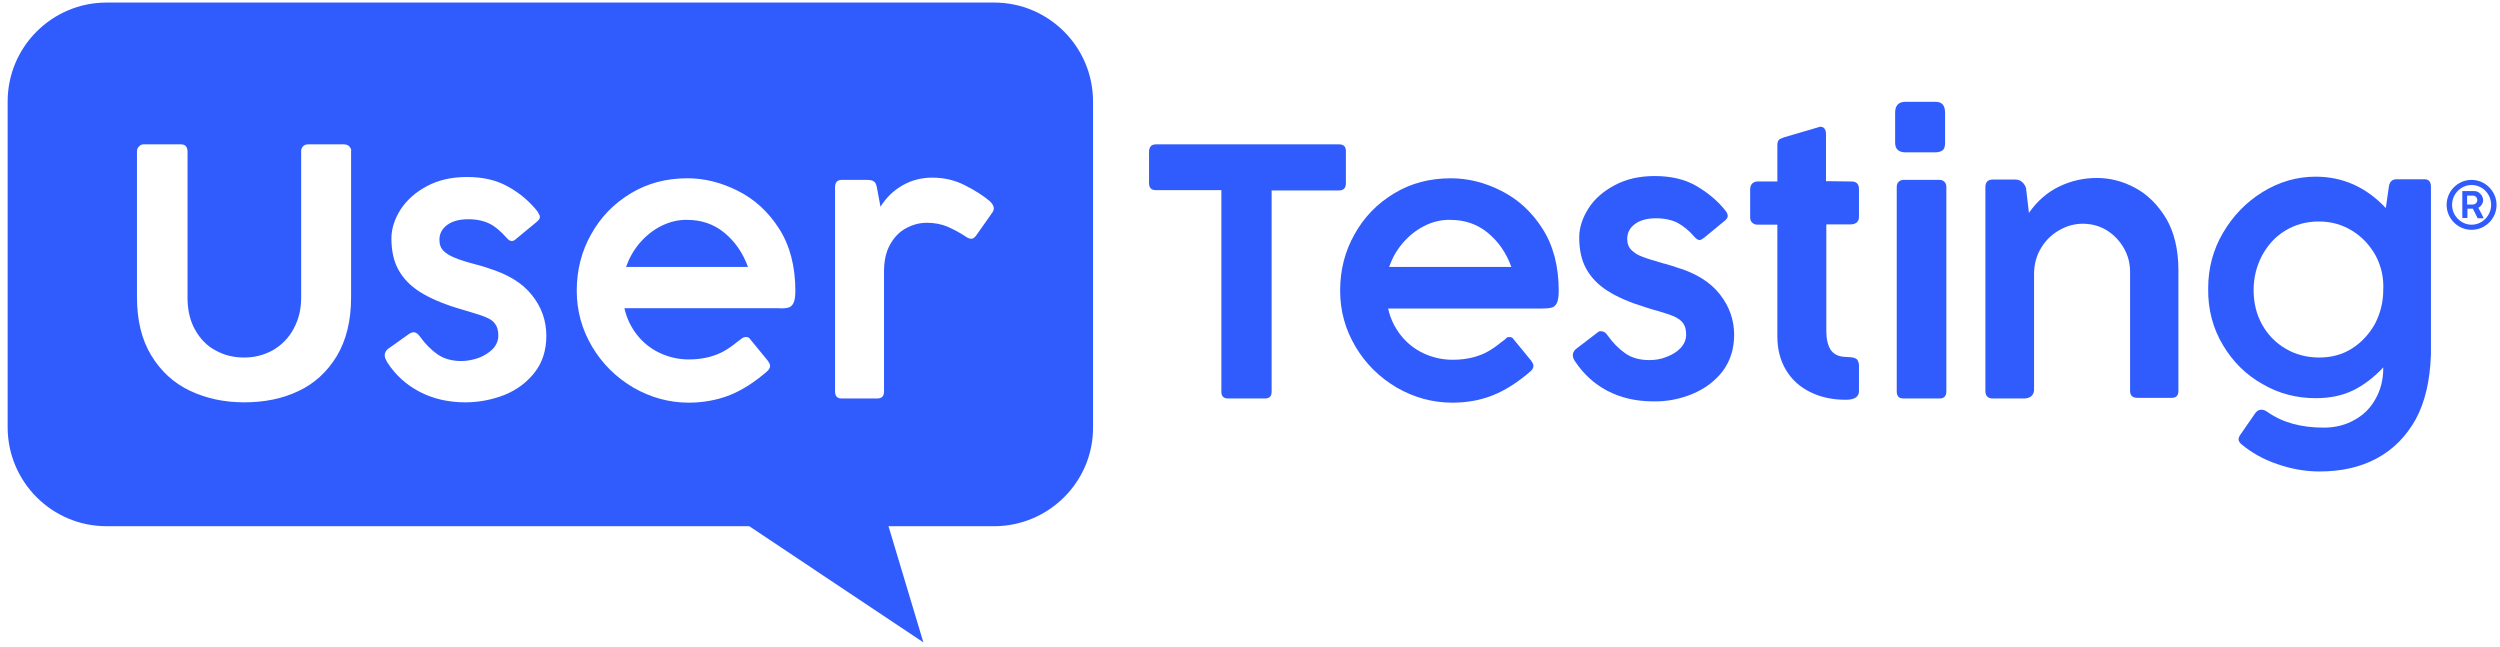 <svg width="255" height="66" viewBox="0 0 255 66" fill="none" xmlns="http://www.w3.org/2000/svg">
<g clip-path="url(#clip0_11505_10542)">
<path fill-rule="evenodd" clip-rule="evenodd" d="M111.489 43.584V10.349C111.489 4.799 106.983 0.261 101.4 0.261H10.868C5.318 0.261 0.78 4.766 0.78 10.349V43.584C0.78 49.135 5.285 53.673 10.868 53.673H76.425L94.185 65.524L90.627 53.673H101.466C106.983 53.64 111.521 49.135 111.489 43.584ZM19.911 33.66C20.434 34.574 21.119 35.292 22.001 35.749C22.882 36.239 23.829 36.467 24.907 36.467C25.984 36.467 26.963 36.206 27.845 35.716C28.726 35.194 29.445 34.476 29.934 33.562C30.457 32.615 30.718 31.57 30.718 30.362V15.442C30.718 15.214 30.783 15.05 30.914 14.92C31.044 14.789 31.208 14.724 31.436 14.724H35.06C35.288 14.724 35.484 14.789 35.615 14.92C35.68 14.985 35.746 15.083 35.778 15.148C35.811 15.246 35.843 15.344 35.811 15.442V30.329C35.811 32.713 35.321 34.704 34.342 36.337C33.362 37.936 32.056 39.144 30.424 39.895C28.792 40.679 26.931 41.038 24.907 41.038C22.882 41.038 21.054 40.646 19.389 39.863C17.724 39.079 16.418 37.871 15.439 36.271C14.459 34.672 13.97 32.68 13.97 30.297V15.442C13.97 15.246 14.035 15.083 14.165 14.952C14.231 14.887 14.296 14.822 14.361 14.789C14.427 14.757 14.524 14.724 14.623 14.724H18.442C18.671 14.724 18.867 14.789 18.965 14.92C19.063 15.05 19.128 15.214 19.128 15.442V30.362C19.128 31.635 19.389 32.745 19.911 33.66ZM39.239 36.239C39.239 36.337 39.272 36.467 39.304 36.565C39.37 36.696 39.435 36.826 39.5 36.957C40.316 38.23 41.426 39.242 42.797 39.961C44.169 40.679 45.736 41.038 47.466 41.038C48.837 41.038 50.176 40.777 51.449 40.287C52.722 39.765 53.735 39.014 54.551 37.969C55.334 36.957 55.726 35.716 55.726 34.247C55.726 32.713 55.236 31.309 54.257 30.101C53.278 28.86 51.808 27.979 49.817 27.358C49.556 27.261 49.327 27.195 49.099 27.13C48.87 27.065 48.674 26.999 48.511 26.967C47.532 26.706 46.813 26.477 46.356 26.281C45.899 26.085 45.507 25.857 45.246 25.596C44.952 25.302 44.822 24.943 44.822 24.453C44.822 23.833 45.083 23.343 45.605 22.951C46.128 22.559 46.846 22.363 47.76 22.363C48.642 22.363 49.36 22.527 49.947 22.82C50.535 23.114 51.09 23.604 51.645 24.224C51.841 24.453 52.004 24.584 52.2 24.584C52.331 24.584 52.494 24.518 52.657 24.355L54.714 22.657C54.943 22.461 55.073 22.298 55.073 22.135C55.073 22.004 54.975 21.808 54.812 21.547C54.028 20.568 53.049 19.719 51.874 19.066C50.698 18.38 49.294 18.054 47.629 18.054C46.095 18.054 44.756 18.348 43.581 18.968C42.406 19.588 41.524 20.372 40.871 21.351C40.251 22.331 39.925 23.31 39.925 24.322C39.925 25.563 40.153 26.64 40.643 27.522C41.133 28.403 41.851 29.154 42.83 29.774C43.81 30.395 45.083 30.95 46.683 31.439C47.368 31.635 47.793 31.766 47.891 31.799C48.674 32.027 49.262 32.223 49.621 32.386C50.013 32.55 50.306 32.745 50.502 33.039C50.731 33.333 50.829 33.725 50.829 34.247C50.829 34.737 50.633 35.194 50.274 35.586C49.882 35.978 49.425 36.271 48.837 36.5C48.282 36.696 47.662 36.826 47.074 36.826C46.095 36.826 45.279 36.598 44.626 36.141C43.973 35.684 43.352 35.063 42.797 34.28C42.602 34.019 42.406 33.888 42.177 33.888C42.047 33.888 41.916 33.953 41.785 34.019L39.533 35.618C39.337 35.814 39.239 36.01 39.239 36.239ZM76.098 34.378C76.294 34.378 76.425 34.443 76.523 34.606L78.318 36.794C78.449 36.99 78.547 37.153 78.547 37.316C78.547 37.512 78.449 37.675 78.286 37.839C76.98 38.981 75.707 39.797 74.401 40.32C73.127 40.809 71.724 41.071 70.254 41.071C68.263 41.071 66.369 40.548 64.606 39.536C62.843 38.491 61.439 37.12 60.395 35.357C59.35 33.594 58.828 31.701 58.828 29.644C58.828 27.554 59.317 25.628 60.297 23.898C61.276 22.135 62.615 20.764 64.345 19.719C66.075 18.674 68.002 18.184 70.124 18.184C71.854 18.184 73.552 18.609 75.249 19.458C76.947 20.307 78.351 21.58 79.461 23.31C80.571 25.041 81.126 27.163 81.126 29.677C81.126 30.232 81.061 30.656 80.93 30.917C80.8 31.178 80.604 31.342 80.408 31.374C80.179 31.439 79.82 31.472 79.363 31.439H63.692C63.921 32.484 64.378 33.398 64.998 34.182C65.618 34.965 66.402 35.586 67.316 36.01C68.23 36.435 69.21 36.663 70.254 36.663C71.071 36.663 71.756 36.565 72.376 36.402C72.964 36.239 73.454 36.043 73.846 35.814C74.303 35.553 74.727 35.259 75.119 34.933L75.641 34.541C75.805 34.41 75.968 34.378 76.098 34.378ZM67.447 23.049C66.598 23.474 65.879 24.061 65.259 24.779C64.639 25.498 64.182 26.314 63.855 27.228H76.294C75.772 25.791 74.956 24.616 73.878 23.735C72.801 22.853 71.528 22.429 70.124 22.429C69.21 22.396 68.296 22.625 67.447 23.049ZM88.374 18.348H85.86C85.403 18.348 85.174 18.609 85.174 19.099V39.928C85.174 40.418 85.403 40.646 85.86 40.646H89.451C89.941 40.646 90.169 40.418 90.169 39.928V27.718C90.169 26.608 90.365 25.694 90.79 24.943C91.214 24.192 91.737 23.637 92.422 23.278C93.075 22.918 93.793 22.723 94.544 22.723C95.295 22.723 95.981 22.853 96.634 23.114C97.287 23.408 97.907 23.735 98.495 24.126C98.691 24.257 98.886 24.355 99.05 24.355C99.246 24.355 99.376 24.257 99.54 24.061L101.172 21.743C101.302 21.58 101.368 21.417 101.368 21.253C101.368 21.025 101.237 20.796 100.976 20.535C100.323 19.98 99.474 19.425 98.429 18.903C97.417 18.38 96.307 18.119 95.099 18.119C93.989 18.119 92.977 18.38 92.063 18.903C91.149 19.425 90.398 20.143 89.81 21.09L89.451 19.164C89.386 18.805 89.288 18.576 89.092 18.478C88.929 18.38 88.7 18.348 88.374 18.348Z" fill="#315CFD"/>
<path d="M117.92 14.724H136.595C137.052 14.724 137.28 14.953 137.28 15.41V18.707C137.28 19.164 137.052 19.425 136.595 19.425H129.706V39.961C129.706 40.418 129.477 40.646 129.02 40.646H125.266C124.809 40.646 124.58 40.418 124.58 39.961V19.393H117.887C117.43 19.393 117.202 19.164 117.202 18.674V15.41C117.234 14.953 117.463 14.724 117.92 14.724Z" fill="#315CFD"/>
<path d="M153.963 34.378C154.159 34.378 154.29 34.443 154.388 34.606L156.183 36.794C156.314 36.99 156.412 37.153 156.412 37.316C156.412 37.512 156.314 37.675 156.151 37.839C154.845 38.981 153.571 39.797 152.266 40.32C150.96 40.842 149.588 41.071 148.119 41.071C146.128 41.071 144.234 40.548 142.471 39.536C140.708 38.492 139.304 37.12 138.26 35.357C137.215 33.594 136.693 31.701 136.693 29.644C136.693 27.555 137.182 25.628 138.162 23.898C139.141 22.135 140.48 20.764 142.21 19.719C143.94 18.674 145.867 18.185 147.989 18.185C149.719 18.185 151.449 18.609 153.114 19.458C154.812 20.307 156.216 21.58 157.326 23.31C158.436 25.041 158.991 27.163 158.991 29.677C158.991 30.232 158.926 30.656 158.795 30.917C158.664 31.178 158.469 31.342 158.273 31.374C158.044 31.44 157.685 31.472 157.228 31.472H141.59C141.818 32.517 142.275 33.431 142.896 34.215C143.516 34.998 144.299 35.618 145.214 36.043C146.128 36.467 147.107 36.696 148.185 36.696C149.001 36.696 149.686 36.598 150.307 36.435C150.894 36.272 151.384 36.076 151.776 35.847C152.233 35.586 152.657 35.292 153.049 34.965L153.571 34.574C153.637 34.41 153.8 34.378 153.963 34.378ZM145.279 23.049C144.43 23.474 143.712 24.061 143.091 24.779C142.471 25.498 142.014 26.314 141.688 27.228H154.159C153.637 25.791 152.821 24.616 151.743 23.735C150.666 22.853 149.393 22.429 147.956 22.429C147.042 22.396 146.095 22.625 145.279 23.049Z" fill="#315CFD"/>
<path d="M160.493 36.565C160.46 36.467 160.427 36.337 160.427 36.239C160.427 36.01 160.525 35.814 160.721 35.618L162.941 33.921C163.039 33.823 163.17 33.758 163.333 33.79C163.562 33.79 163.79 33.921 163.953 34.182C164.508 34.966 165.129 35.586 165.782 36.043C166.435 36.5 167.251 36.728 168.23 36.728C168.851 36.728 169.438 36.631 169.993 36.402C170.581 36.173 171.071 35.88 171.43 35.488C171.789 35.096 171.985 34.639 171.985 34.149C171.985 33.627 171.887 33.235 171.658 32.941C171.43 32.648 171.136 32.452 170.777 32.288C170.418 32.125 169.83 31.929 169.046 31.701C168.916 31.668 168.524 31.57 167.838 31.342C166.239 30.852 164.965 30.297 163.986 29.677C163.007 29.056 162.288 28.305 161.799 27.424C161.309 26.542 161.08 25.465 161.08 24.224C161.08 23.212 161.407 22.233 162.027 21.253C162.647 20.274 163.562 19.491 164.737 18.87C165.912 18.25 167.251 17.956 168.785 17.956C170.418 17.956 171.854 18.282 173.029 18.968C174.205 19.654 175.184 20.47 175.968 21.449C176.164 21.678 176.229 21.874 176.229 22.037C176.229 22.2 176.098 22.396 175.87 22.559L173.813 24.257C173.617 24.388 173.487 24.486 173.356 24.486C173.193 24.486 172.997 24.355 172.801 24.127C172.279 23.506 171.691 23.049 171.103 22.723C170.516 22.429 169.765 22.266 168.916 22.266C168.002 22.266 167.283 22.462 166.761 22.853C166.239 23.245 165.977 23.735 165.977 24.355C165.977 24.845 166.108 25.204 166.402 25.498C166.696 25.791 167.055 26.02 167.512 26.183C167.969 26.379 168.72 26.575 169.667 26.869C169.863 26.902 170.058 26.967 170.254 27.032C170.483 27.097 170.711 27.163 170.973 27.261C172.964 27.848 174.433 28.762 175.413 30.003C176.392 31.244 176.882 32.615 176.882 34.149C176.882 35.586 176.49 36.827 175.707 37.871C174.923 38.883 173.878 39.667 172.605 40.189C171.332 40.712 169.993 40.973 168.622 40.94C166.892 40.94 165.325 40.581 163.953 39.863C162.582 39.145 161.505 38.132 160.656 36.859C160.623 36.827 160.558 36.696 160.493 36.565Z" fill="#315CFD"/>
<path d="M188.864 18.511C189.354 18.511 189.615 18.772 189.615 19.262V22.135C189.615 22.364 189.549 22.559 189.386 22.69C189.223 22.821 189.027 22.886 188.799 22.886H186.285V33.758C186.285 34.541 186.415 35.161 186.709 35.651C187.003 36.108 187.493 36.37 188.178 36.402L188.733 36.435C189.125 36.467 189.386 36.565 189.484 36.761C189.582 36.957 189.647 37.186 189.615 37.414V39.895C189.615 40.483 189.158 40.777 188.276 40.777C186.905 40.777 185.697 40.516 184.652 39.993C183.575 39.471 182.759 38.72 182.171 37.741C181.583 36.761 181.29 35.619 181.29 34.313V22.919H179.265C179.07 22.919 178.874 22.853 178.743 22.723C178.58 22.592 178.515 22.396 178.515 22.168V19.327C178.515 19.066 178.58 18.87 178.743 18.707C178.874 18.576 179.07 18.511 179.265 18.511H181.29V14.855C181.29 14.593 181.322 14.43 181.42 14.3C181.518 14.169 181.714 14.104 181.975 14.006L185.534 12.961C185.599 12.928 185.664 12.928 185.73 12.928C185.795 12.928 185.893 12.961 185.958 12.994C186.024 13.026 186.089 13.092 186.121 13.157C186.219 13.287 186.252 13.483 186.252 13.712V18.479L188.864 18.511Z" fill="#315CFD"/>
<path d="M194.381 10.382H197.418C198.071 10.382 198.397 10.741 198.397 11.492V14.561C198.397 14.92 198.332 15.181 198.168 15.312C198.005 15.442 197.744 15.54 197.418 15.54H194.381C193.663 15.54 193.304 15.214 193.304 14.561V11.492C193.304 10.741 193.663 10.382 194.381 10.382ZM193.663 18.544C193.794 18.413 193.957 18.348 194.153 18.348H197.842C198.038 18.348 198.201 18.413 198.332 18.544C198.462 18.674 198.528 18.838 198.528 19.066V39.928C198.528 40.385 198.299 40.646 197.842 40.646H194.153C193.696 40.646 193.467 40.418 193.467 39.928V19.066C193.467 18.838 193.532 18.674 193.663 18.544Z" fill="#315CFD"/>
<path d="M207.146 40.45C206.951 40.581 206.689 40.646 206.461 40.646H203.261C202.772 40.646 202.51 40.385 202.51 39.895V19.066C202.51 18.576 202.772 18.315 203.261 18.315H205.612C205.841 18.315 206.102 18.413 206.265 18.576C206.461 18.74 206.591 18.968 206.657 19.197L206.951 21.711C207.799 20.503 208.812 19.621 210.019 19.034C211.227 18.446 212.533 18.152 213.872 18.152C215.21 18.152 216.516 18.479 217.79 19.164C219.063 19.85 220.108 20.894 220.957 22.298C221.773 23.702 222.197 25.465 222.197 27.555V39.863C222.197 40.352 221.969 40.581 221.512 40.581H218.018C217.528 40.581 217.267 40.352 217.267 39.863V27.718C217.267 26.869 217.071 26.085 216.647 25.334C216.223 24.584 215.635 23.963 214.917 23.506C214.166 23.049 213.35 22.821 212.435 22.821C211.652 22.821 210.868 23.017 210.117 23.441C209.334 23.865 208.714 24.453 208.224 25.237C207.734 26.02 207.473 26.934 207.473 27.946V39.83C207.44 40.124 207.342 40.287 207.146 40.45Z" fill="#315CFD"/>
<path d="M246.422 42.736C245.442 44.499 244.136 45.837 242.439 46.751C240.741 47.666 238.782 48.09 236.595 48.09C235.126 48.09 233.689 47.829 232.285 47.339C230.849 46.849 229.641 46.164 228.629 45.315C228.433 45.152 228.335 44.989 228.335 44.793C228.335 44.662 228.4 44.499 228.563 44.27L230.032 42.148C230.196 41.92 230.392 41.789 230.653 41.789C230.849 41.789 231.045 41.854 231.273 42.017C232.808 43.095 234.701 43.617 237.019 43.617C238.194 43.617 239.239 43.356 240.153 42.834C241.067 42.344 241.818 41.593 242.308 40.679C242.83 39.765 243.092 38.72 243.092 37.545V37.48C242.112 38.524 241.067 39.308 239.99 39.83C238.913 40.352 237.639 40.614 236.203 40.614C234.277 40.614 232.448 40.157 230.783 39.177C229.086 38.23 227.747 36.892 226.735 35.194C225.723 33.496 225.201 31.57 225.233 29.415C225.233 27.391 225.723 25.498 226.735 23.767C227.747 22.037 229.086 20.633 230.783 19.588C232.481 18.544 234.277 18.021 236.203 18.021C238.978 18.021 241.361 19.099 243.353 21.221L243.647 19.164C243.679 18.838 243.777 18.609 243.908 18.478C244.038 18.348 244.234 18.282 244.495 18.282H247.303C247.728 18.282 247.956 18.544 247.956 19.033V36.173C247.858 38.818 247.368 40.973 246.422 42.736ZM242.308 26.053C241.72 25.008 240.937 24.159 239.925 23.539C238.913 22.919 237.803 22.592 236.529 22.592C235.223 22.592 234.081 22.919 233.069 23.539C232.057 24.159 231.306 25.008 230.718 26.085C230.163 27.163 229.869 28.305 229.869 29.579C229.869 30.917 230.163 32.093 230.751 33.137C231.338 34.182 232.155 34.998 233.167 35.586C234.179 36.173 235.321 36.467 236.562 36.467C237.803 36.467 238.913 36.173 239.892 35.553C240.872 34.933 241.655 34.084 242.243 33.039C242.798 31.962 243.092 30.819 243.092 29.579C243.157 28.273 242.863 27.098 242.308 26.053Z" fill="#315CFD"/>
<path d="M252.102 18.348C250.699 18.348 249.556 19.491 249.556 20.894C249.556 22.298 250.699 23.441 252.102 23.441C253.506 23.441 254.649 22.298 254.649 20.894C254.649 19.523 253.506 18.348 252.102 18.348ZM252.102 22.919C251.025 22.919 250.111 22.005 250.111 20.894C250.111 19.784 251.025 18.87 252.102 18.87C253.18 18.87 254.094 19.752 254.094 20.894C254.094 22.005 253.18 22.919 252.102 22.919Z" fill="#315CFD"/>
<path d="M251.123 19.523C251.123 19.523 251.156 19.491 251.188 19.491H252.364C252.527 19.491 252.69 19.523 252.821 19.621C252.951 19.719 253.049 19.817 253.147 19.948C253.213 20.078 253.278 20.241 253.278 20.405C253.278 20.568 253.245 20.698 253.147 20.862C253.049 20.992 252.951 21.123 252.788 21.188L253.311 22.2V22.233V22.265H253.278H252.788C252.756 22.265 252.756 22.265 252.723 22.265C252.723 22.265 252.69 22.233 252.69 22.2L252.233 21.286H251.678V22.168C251.678 22.233 251.645 22.233 251.613 22.233H251.221C251.156 22.233 251.156 22.2 251.156 22.168V19.523C251.09 19.556 251.09 19.523 251.123 19.523ZM251.646 20.862H252.233C252.331 20.862 252.396 20.829 252.462 20.796C252.527 20.764 252.592 20.698 252.625 20.633C252.658 20.568 252.69 20.503 252.69 20.405C252.69 20.339 252.658 20.241 252.625 20.176C252.592 20.111 252.527 20.046 252.462 20.013C252.396 19.98 252.331 19.948 252.233 19.948H251.646V20.862Z" fill="#315CFD"/>
</g>
<defs>
<clipPath id="clip0_11505_10542">
<rect width="254" height="65.622" fill="white" transform="translate(0.682 0.033)"/>
</clipPath>
</defs>
</svg>
